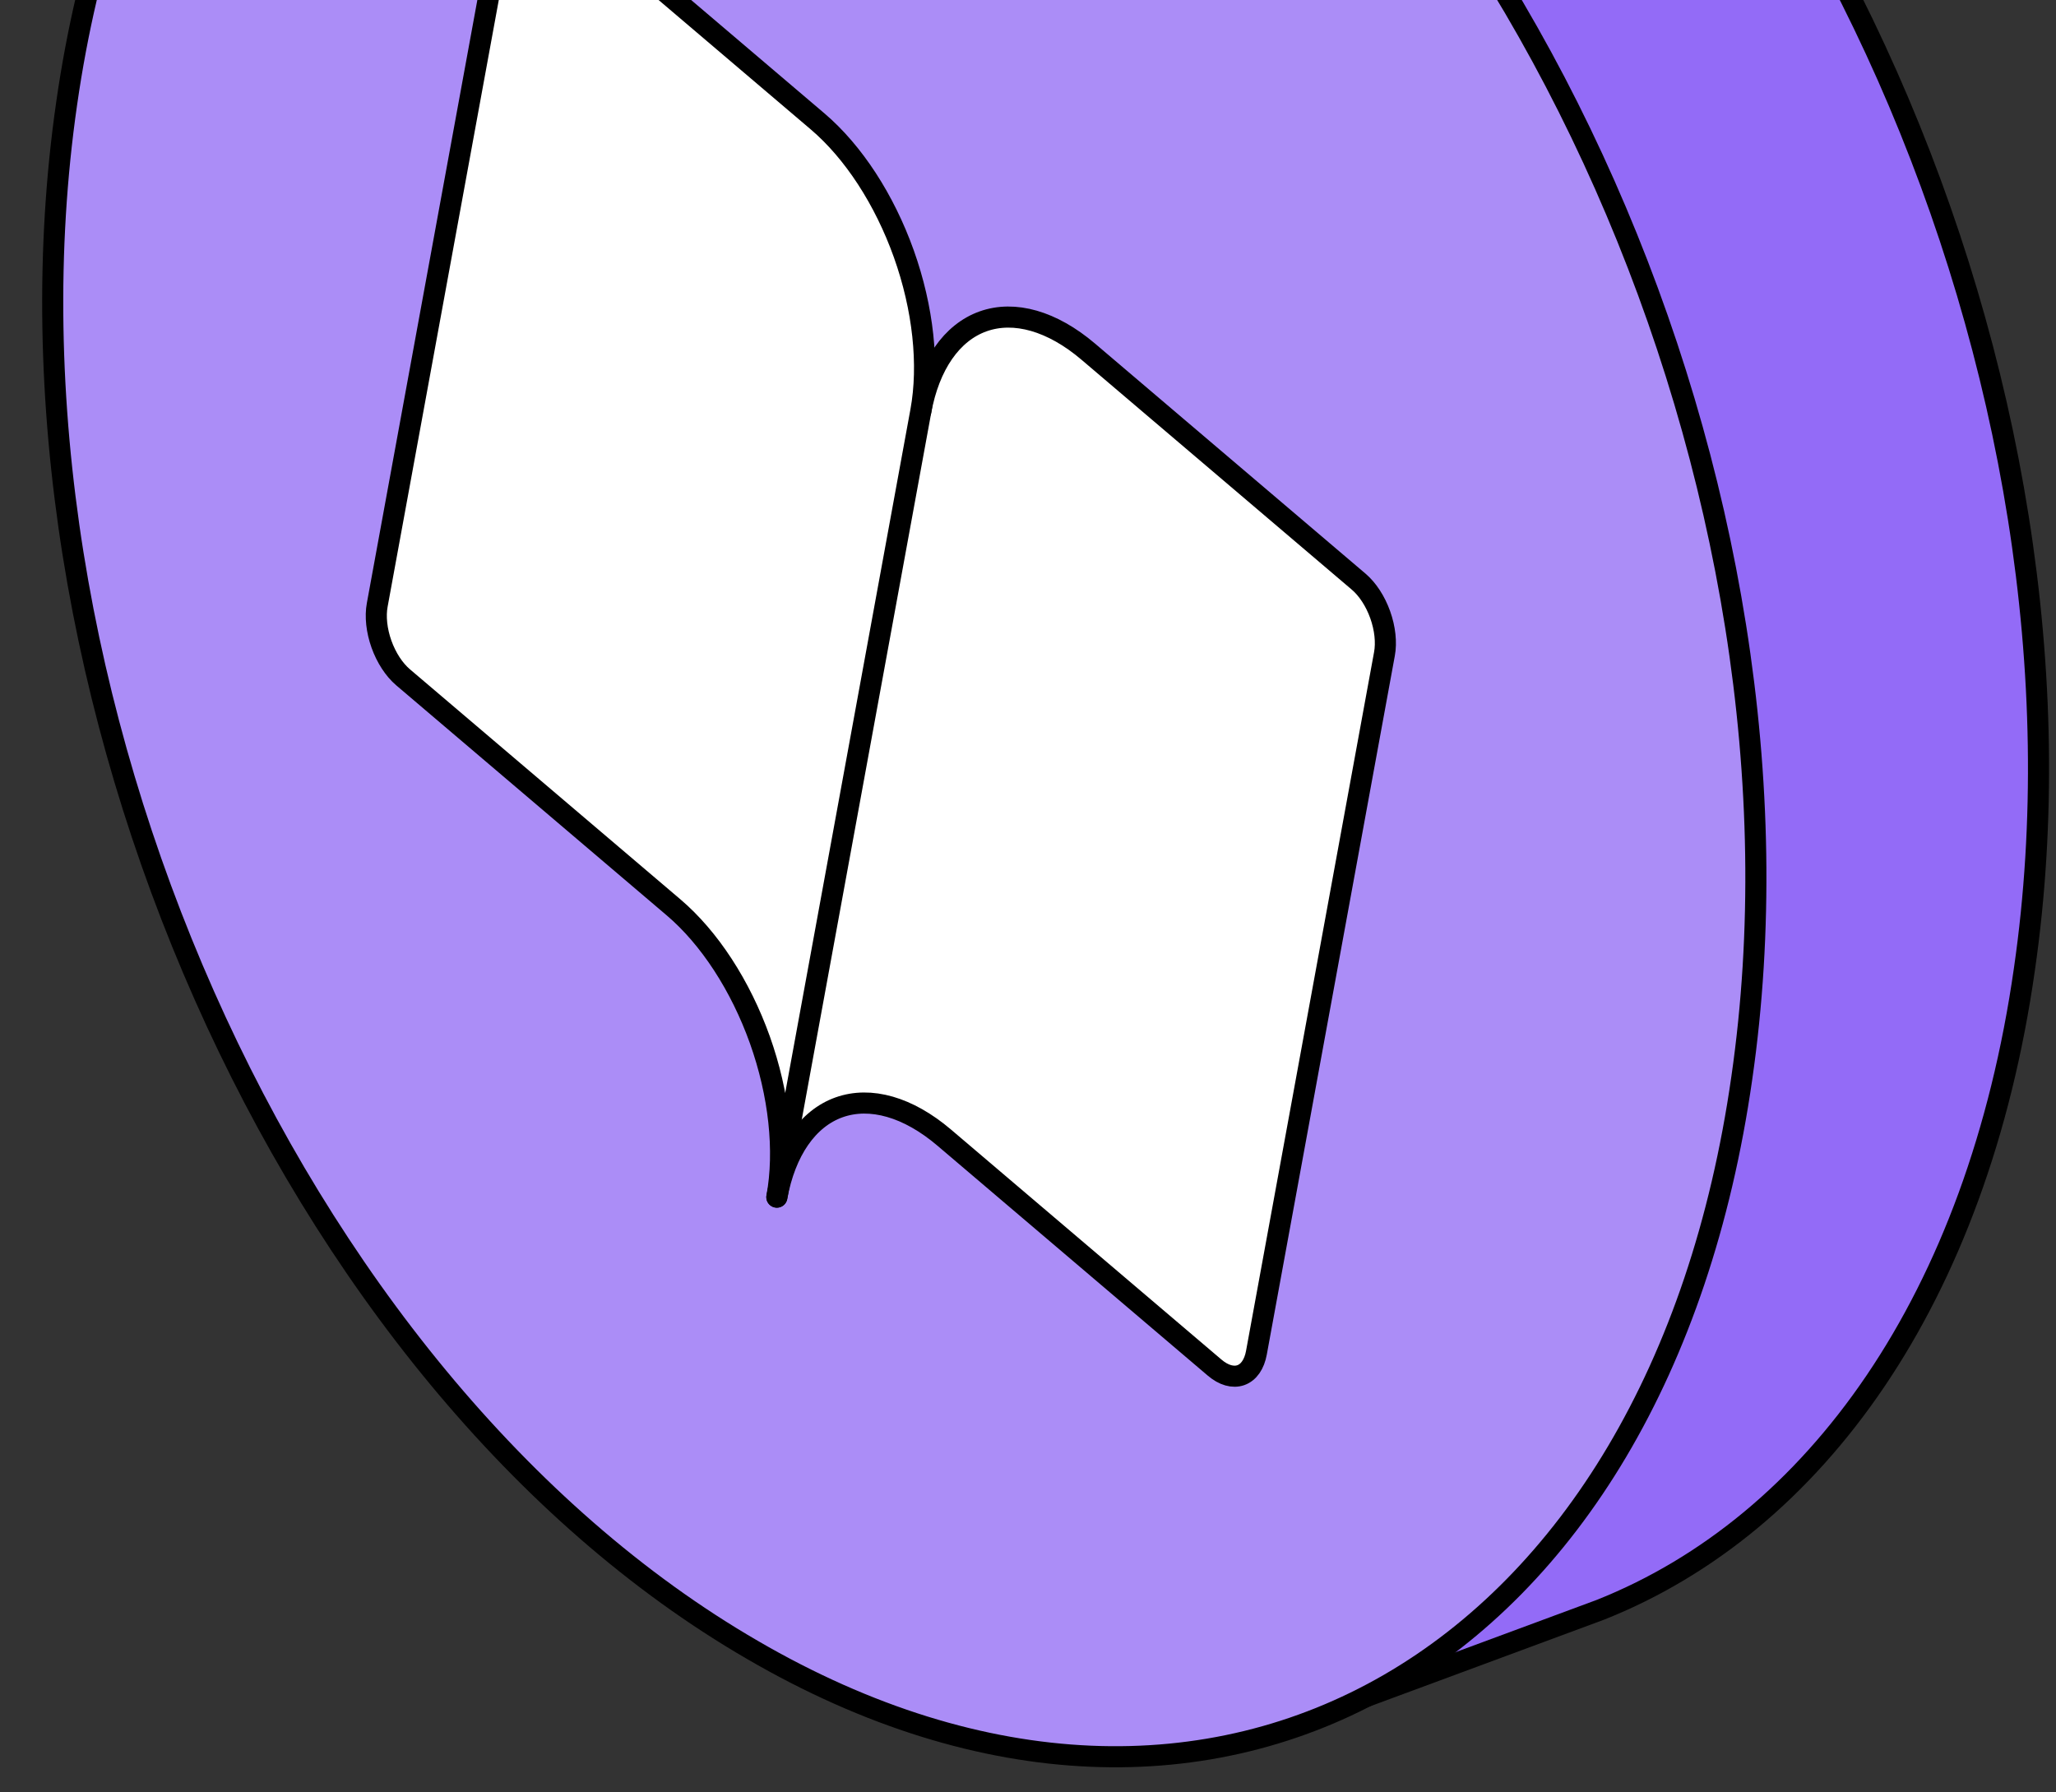 <?xml version="1.0" encoding="UTF-8"?> <svg xmlns="http://www.w3.org/2000/svg" width="39" height="34" viewBox="0 0 39 34" fill="none"><rect x="0" y="0" width="39" height="34" fill="#333333" stroke="none"/><path d="M14.842 -12.336L9.314 -10.207L11.739 -7.924C10.7 -6.054 9.952 -3.795 9.579 -1.192C7.98 9.899 13.804 23.05 22.585 28.139C24.297 29.135 25.996 29.752 27.634 30.016L25.916 32.181L30.355 30.537C34.438 28.916 37.509 24.64 38.401 18.384C40.01 7.256 34.191 -5.879 25.412 -10.977C21.655 -13.16 17.962 -13.516 14.842 -12.336Z" fill="#936BF7" stroke="black" stroke-width="0.4" stroke-miterlimit="10" stroke-linejoin="round"></path><path data-figma-bg-blur-radius="20" d="M1.264 1.965C-0.335 13.056 5.49 26.207 14.271 31.296C23.041 36.402 31.459 31.53 33.04 20.448C34.648 9.32 28.83 -3.815 20.051 -8.913C11.279 -14.01 2.858 -9.146 1.264 1.965Z" fill="#AB8DF7" stroke="black" stroke-width="0.4" stroke-miterlimit="10" stroke-linejoin="round"></path><path d="M17.467 7.799C17.628 6.921 18.053 6.308 18.648 6.096C19.243 5.884 19.959 6.09 20.64 6.668L25.772 11.033C25.942 11.178 26.089 11.403 26.181 11.661C26.273 11.919 26.302 12.187 26.261 12.407L23.833 25.659C23.793 25.879 23.687 26.032 23.538 26.085C23.389 26.138 23.21 26.087 23.04 25.942L17.909 21.578C17.228 20.999 16.512 20.793 15.916 21.005C15.322 21.217 14.897 21.83 14.736 22.709" fill="white"></path><path d="M17.467 7.799C17.628 6.921 18.053 6.308 18.648 6.096C19.243 5.884 19.959 6.09 20.64 6.668L25.772 11.033C25.942 11.178 26.089 11.403 26.181 11.661C26.273 11.919 26.302 12.187 26.261 12.407L23.833 25.659C23.793 25.879 23.687 26.032 23.538 26.085C23.389 26.138 23.21 26.087 23.04 25.942L17.909 21.578C17.228 20.999 16.512 20.793 15.916 21.005C15.322 21.217 14.897 21.83 14.736 22.709" stroke="black" stroke-width="0.4" stroke-linecap="round" stroke-linejoin="round"></path><path d="M7.156 11.473C7.115 11.693 7.144 11.961 7.236 12.219C7.328 12.476 7.475 12.702 7.645 12.847L12.777 17.212C13.457 17.79 14.046 18.695 14.414 19.725C14.781 20.756 14.897 21.828 14.736 22.707L17.467 7.798C17.628 6.919 17.512 5.846 17.145 4.816C16.777 3.785 16.189 2.881 15.508 2.302L10.377 -2.062C10.207 -2.207 10.027 -2.258 9.879 -2.205C9.73 -2.152 9.624 -1.999 9.584 -1.779L7.156 11.473Z" fill="white" stroke="black" stroke-width="0.4" stroke-linecap="round" stroke-linejoin="round"></path><defs><clipPath id="bgblur_0_6853_3495_clip_path" transform="translate(19.2 31.136)"><path d="M1.264 1.965C-0.335 13.056 5.49 26.207 14.271 31.296C23.041 36.402 31.459 31.53 33.04 20.448C34.648 9.32 28.83 -3.815 20.051 -8.913C11.279 -14.01 2.858 -9.146 1.264 1.965Z"></path></clipPath></defs></svg> 